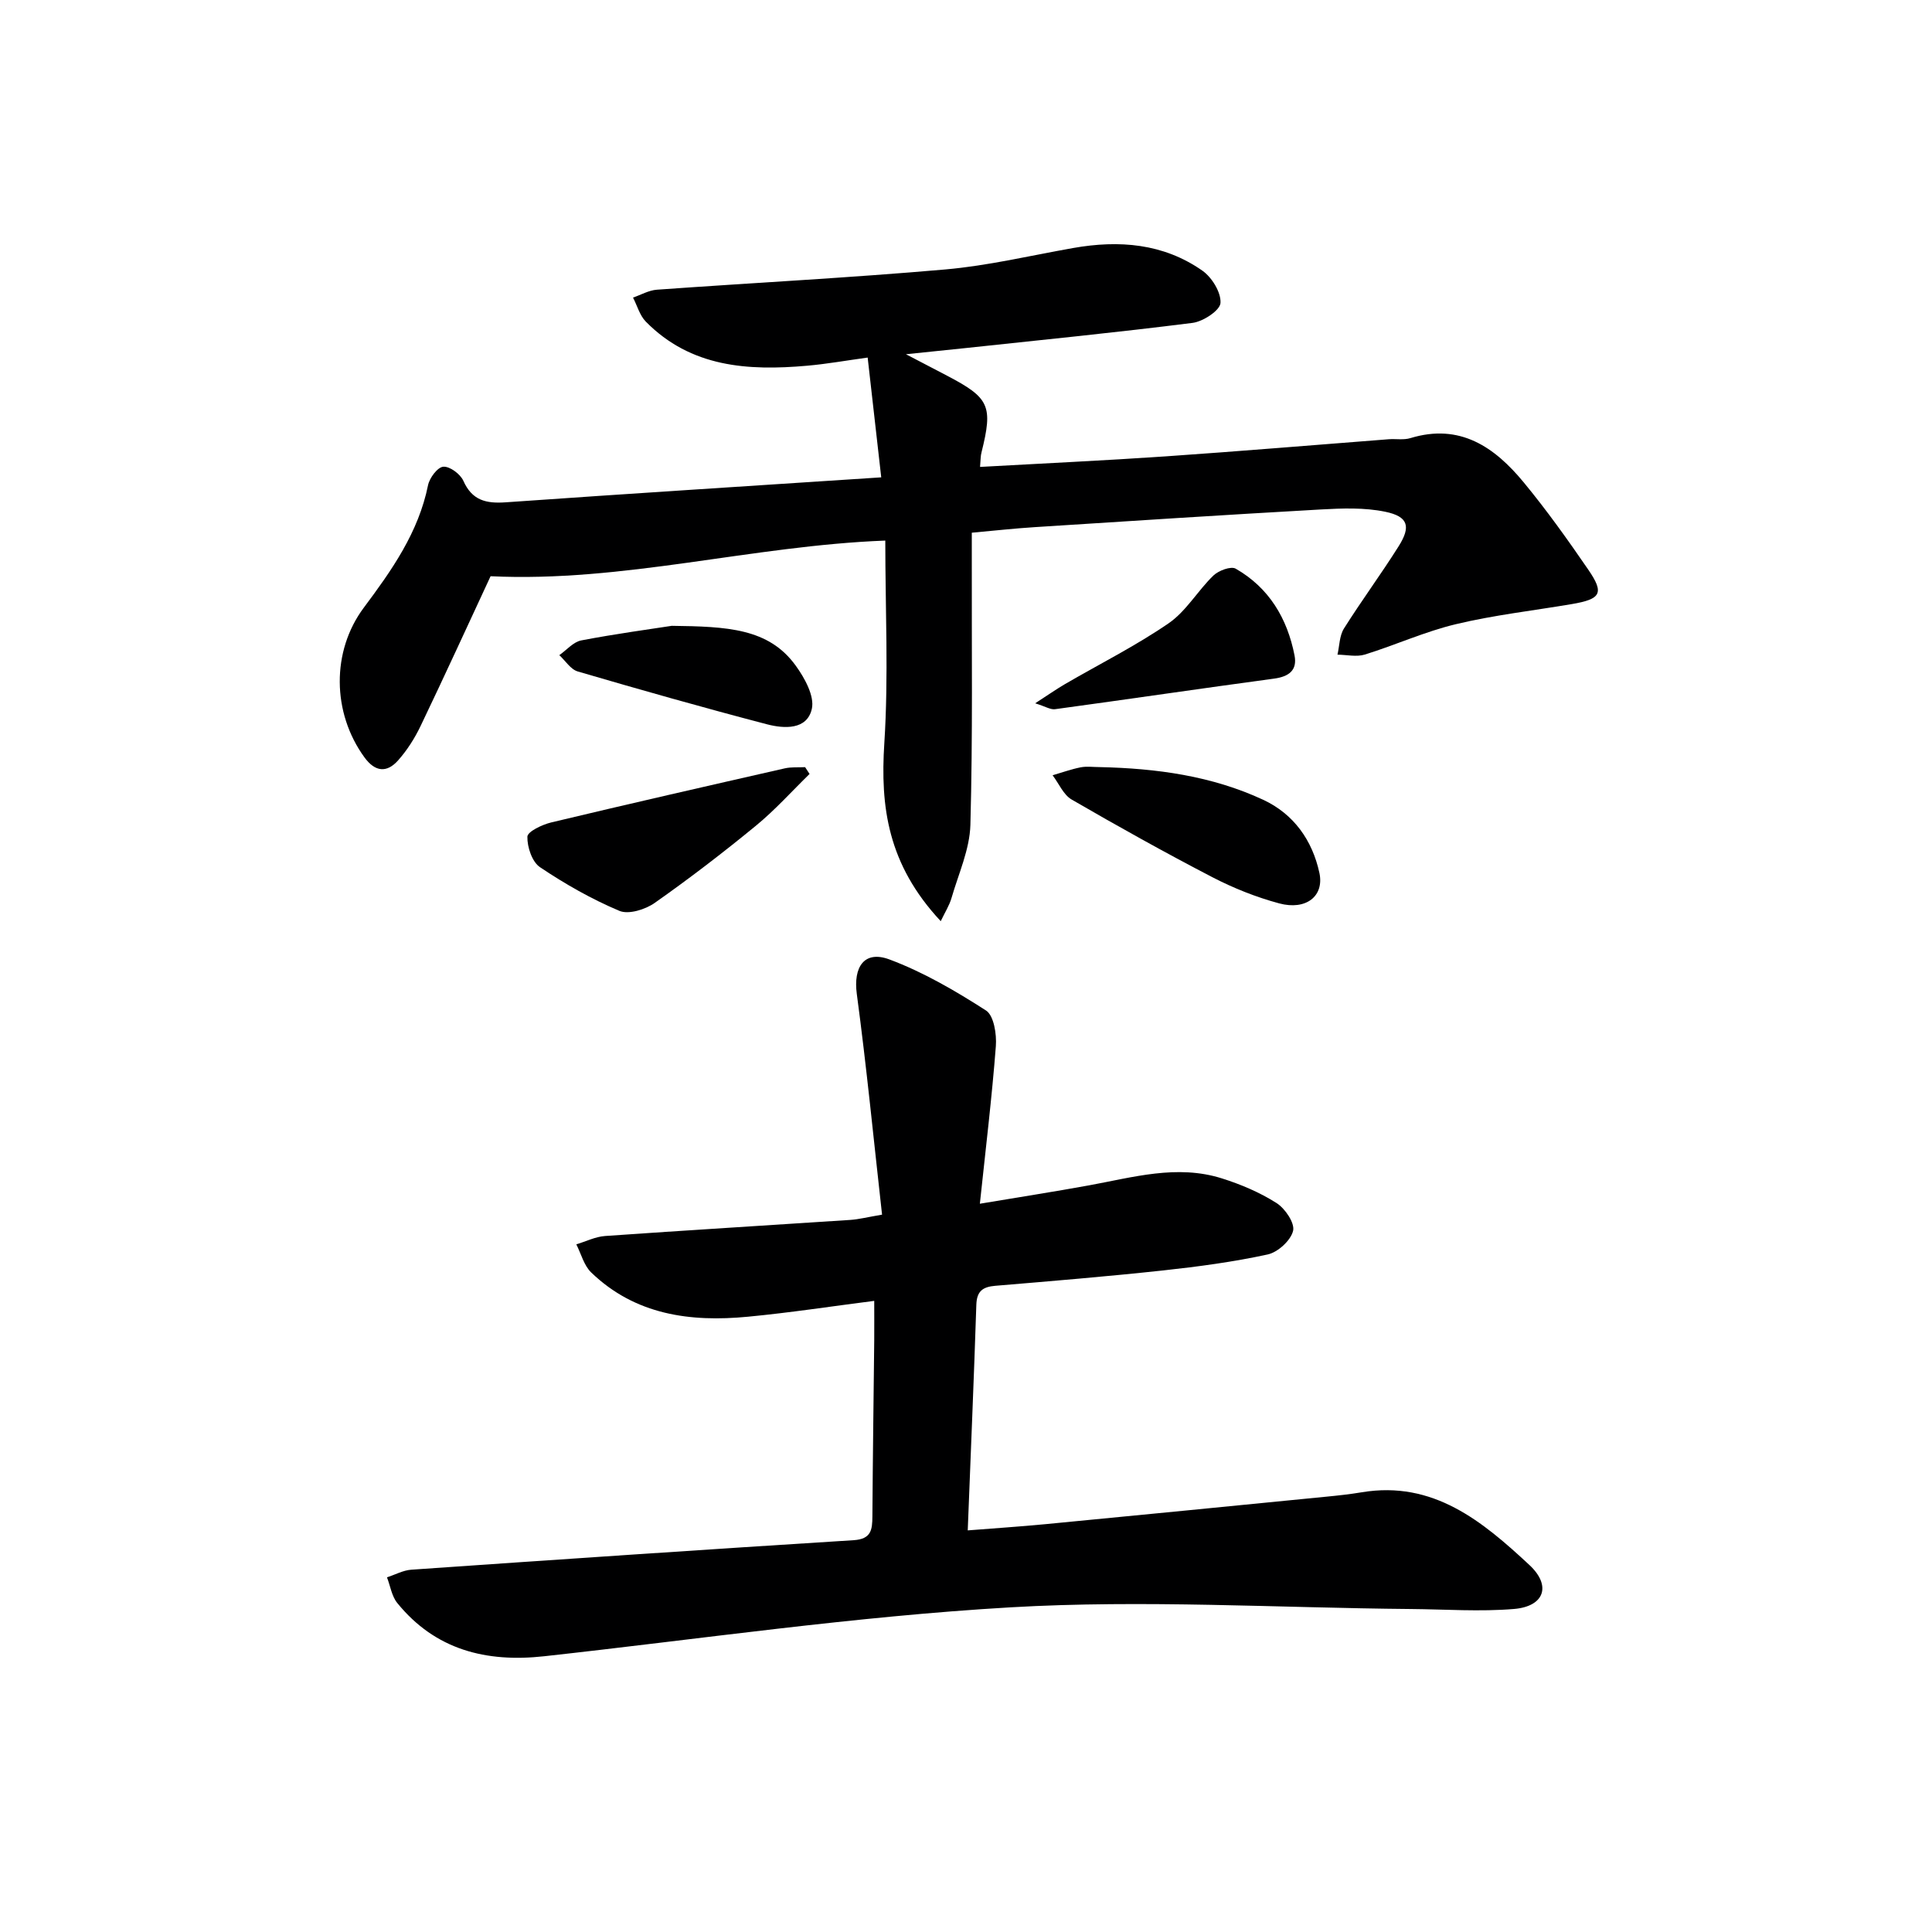 <svg enable-background="new 0 0 400 400" viewBox="0 0 400 400" xmlns="http://www.w3.org/2000/svg"><g fill="#000001"><path d="m181 269.33c-8.77 1.12-17.43 2.45-26.13 3.28-11.95 1.15-23.34-.36-32.47-9.16-1.5-1.45-2.08-3.85-3.08-5.82 1.99-.6 3.95-1.59 5.97-1.73 16.92-1.19 33.85-2.21 50.77-3.33 1.76-.12 3.5-.57 6.56-1.09-1.73-15.45-3.21-30.62-5.23-45.71-.74-5.52 1.51-9.08 6.75-7.13 7.02 2.62 13.67 6.5 20 10.57 1.63 1.05 2.23 4.91 2.04 7.39-.81 10.56-2.09 21.09-3.31 32.62 8.04-1.35 15.32-2.48 22.57-3.8 9.13-1.66 18.24-4.38 27.53-1.45 3.93 1.24 7.85 2.9 11.31 5.1 1.78 1.12 3.83 4.15 3.44 5.76-.48 1.99-3.14 4.43-5.25 4.89-7.12 1.55-14.39 2.52-21.65 3.31-11.57 1.25-23.17 2.21-34.76 3.18-2.6.22-3.83 1.11-3.92 3.93-.5 15.29-1.15 30.57-1.78 46.71 5.41-.43 10.77-.78 16.11-1.29 19.35-1.86 38.7-3.77 58.05-5.68 2.48-.24 4.96-.51 7.42-.92 14.81-2.47 25.02 6.04 34.71 15.06 4.63 4.31 3.06 8.58-3.19 9.1-7.06.59-14.22.07-21.33.01-27.64-.24-55.36-1.95-82.89-.35-32.28 1.87-64.4 6.59-96.58 10.13-11.99 1.32-22.53-1.31-30.42-11.04-1.14-1.41-1.43-3.52-2.12-5.3 1.68-.54 3.33-1.46 5.03-1.58 30.52-2.12 61.05-4.19 91.59-6.11 3.65-.23 3.86-2.16 3.88-4.92.08-12.16.25-24.32.38-36.49.02-2.59 0-5.2 0-8.14z"/><path d="m202.91 96.67c13.18-.74 25.78-1.32 38.36-2.18 15.42-1.06 30.83-2.36 46.25-3.55 1.49-.11 3.09.19 4.48-.23 10.27-3.14 17.45 1.86 23.47 9.16 4.76 5.77 9.12 11.88 13.35 18.05 3.37 4.9 2.66 6.12-3.4 7.15-8 1.36-16.11 2.27-23.99 4.16-6.42 1.53-12.53 4.33-18.86 6.29-1.72.53-3.76.04-5.66.02.42-1.82.4-3.91 1.34-5.41 3.63-5.77 7.7-11.27 11.33-17.04 2.58-4.1 1.97-6.16-2.79-7.14-4.3-.89-8.9-.72-13.34-.47-19.75 1.11-39.5 2.39-59.24 3.66-4.13.26-8.25.72-13.01 1.15v5.49c-.04 18.33.21 36.67-.29 54.99-.14 5.08-2.45 10.11-3.9 15.12-.45 1.57-1.37 3-2.24 4.83-11-11.78-12.53-23.69-11.68-36.86.89-13.86.2-27.83.2-41.94-27.73 1.07-54.28 8.7-81.72 7.38-4.54 9.76-9.43 20.45-14.51 31.05-1.21 2.52-2.77 4.97-4.62 7.06-2.34 2.65-4.77 2.43-6.98-.6-6.73-9.23-6.87-21.99-.13-31.01 5.78-7.74 11.31-15.56 13.29-25.34.31-1.52 1.97-3.74 3.16-3.83 1.34-.11 3.52 1.51 4.15 2.91 1.81 4.08 4.72 4.74 8.76 4.46 25.53-1.8 51.06-3.41 77.76-5.17-.97-8.53-1.86-16.45-2.81-24.8-4.39.6-8.45 1.33-12.54 1.69-12.24 1.08-24.07.34-33.39-9.13-1.26-1.28-1.78-3.3-2.65-4.98 1.64-.56 3.26-1.51 4.94-1.63 19.89-1.43 39.82-2.45 59.68-4.19 8.9-.78 17.68-2.88 26.5-4.44 9.51-1.68 18.68-.97 26.76 4.69 1.97 1.38 3.89 4.5 3.75 6.69-.1 1.54-3.59 3.84-5.78 4.12-15.66 1.98-31.37 3.54-47.06 5.22-3.63.39-7.27.75-12.28 1.27 3.56 1.86 6.06 3.16 8.56 4.47 8.74 4.58 9.47 6.23 7.09 15.81-.22.77-.18 1.61-.31 3.05z"/><path d="m167.61 160.24c-3.68 3.59-7.14 7.46-11.1 10.71-6.8 5.58-13.79 10.95-20.98 16-1.94 1.36-5.39 2.44-7.3 1.63-5.74-2.42-11.24-5.55-16.42-9.03-1.65-1.1-2.67-4.18-2.62-6.32.02-1.05 3.05-2.5 4.92-2.95 16.09-3.85 32.23-7.53 48.37-11.2 1.35-.31 2.8-.17 4.21-.25.31.48.62.95.92 1.41z"/><path d="m227.7 158.82c11.7.26 23.17 1.8 33.86 6.78 6.32 2.95 10.15 8.41 11.6 15.09 1.06 4.86-2.77 7.83-8.3 6.35-4.76-1.28-9.46-3.15-13.84-5.42-9.85-5.11-19.54-10.52-29.14-16.08-1.71-.99-2.65-3.32-3.95-5.03 1.93-.56 3.83-1.25 5.79-1.64 1.28-.25 2.65-.05 3.98-.05z"/><path d="m214.32 145.61c2.65-1.71 4.35-2.91 6.15-3.96 7.18-4.18 14.66-7.92 21.49-12.61 3.63-2.5 6.02-6.75 9.27-9.89 1.07-1.03 3.63-1.98 4.61-1.41 6.9 3.95 10.68 10.29 12.18 17.96.6 3.07-1.17 4.39-4.23 4.8-15.12 2.04-30.22 4.27-45.34 6.33-.95.14-2.02-.57-4.13-1.22z"/><path d="m139.08 129.57c11.45.15 20.06.48 25.67 8.25 1.85 2.55 3.93 6.32 3.33 8.95-.99 4.38-5.73 4.11-9.27 3.19-13.12-3.43-26.17-7.13-39.19-10.94-1.48-.43-2.56-2.22-3.82-3.38 1.51-1.05 2.9-2.74 4.55-3.05 7.14-1.37 14.36-2.34 18.73-3.02z"/></g></svg>
